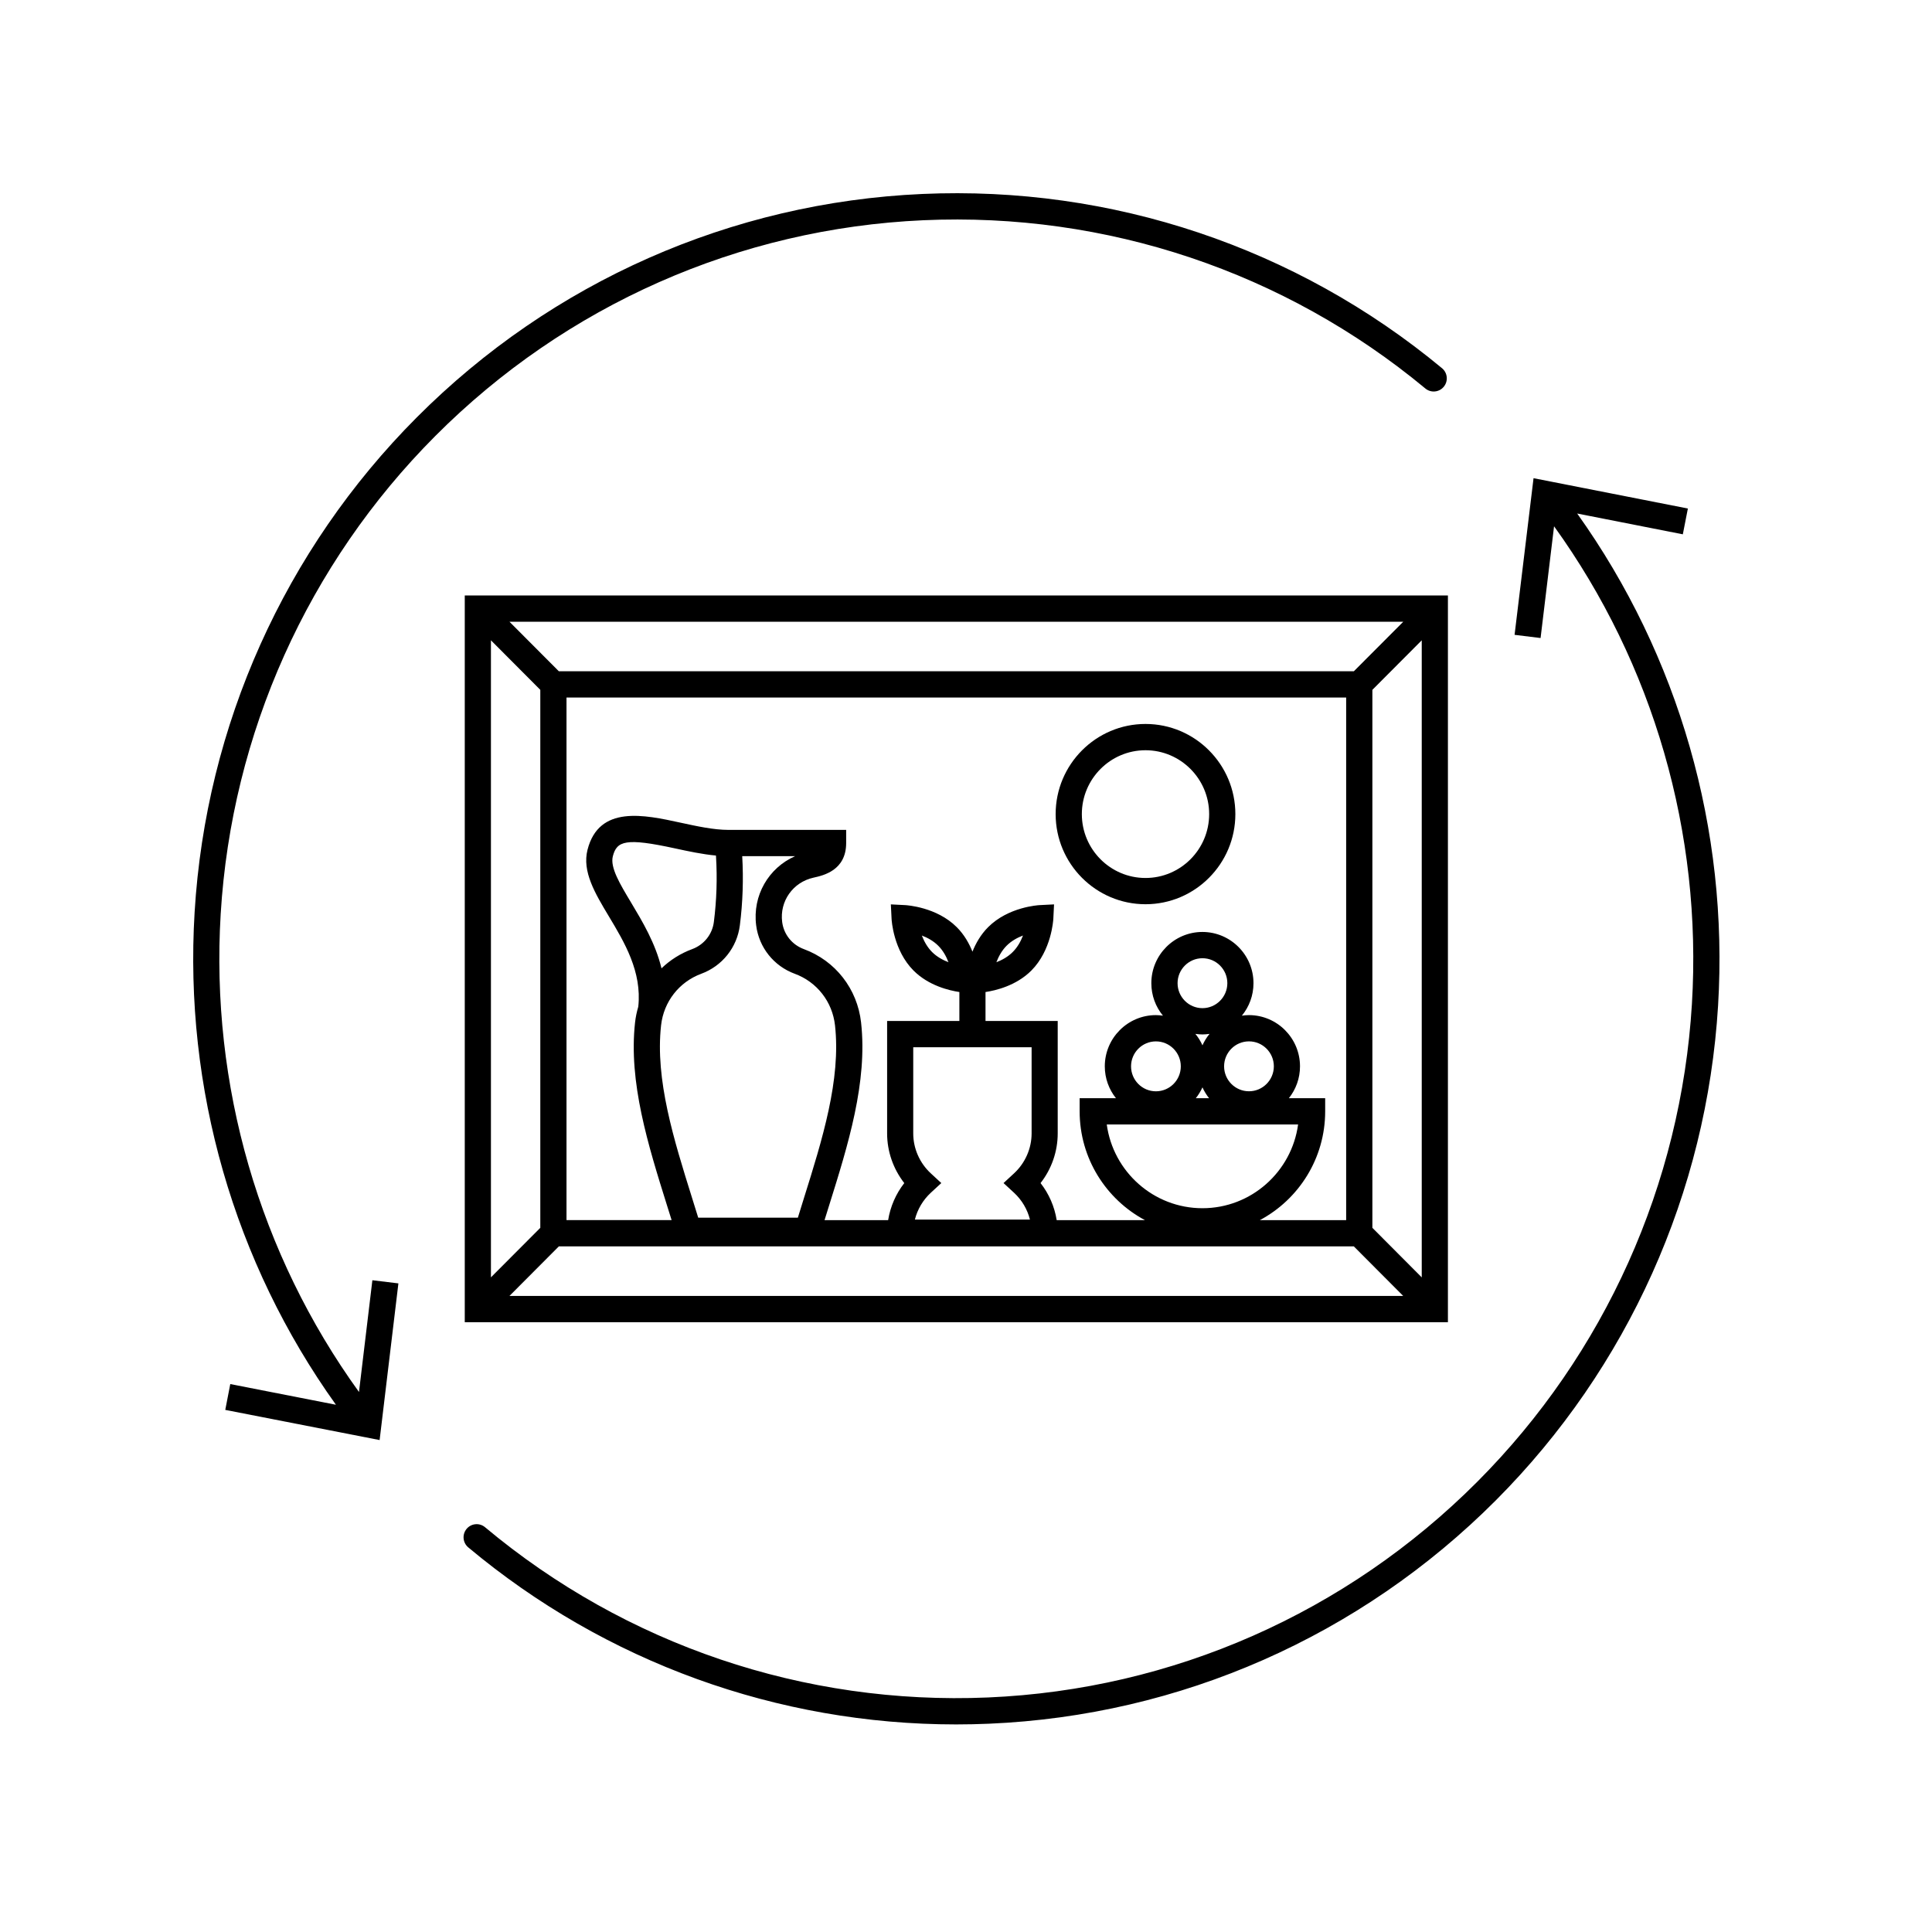 <svg width="100" height="100" viewBox="0 0 100 100" fill="none" xmlns="http://www.w3.org/2000/svg">
<path d="M81.635 26.58L87.103 27.656L87.364 26.321L79.376 24.751L78.394 32.859L79.74 33.024L80.438 27.24C85.581 34.378 88.111 43.114 87.573 51.972C87.006 61.297 83.063 70.074 76.472 76.688C69.697 83.484 60.698 87.453 51.134 87.861C41.625 88.266 32.383 85.137 25.105 79.048C24.818 78.808 24.391 78.847 24.151 79.135C23.911 79.424 23.95 79.852 24.238 80.093C31.34 86.034 40.249 89.256 49.491 89.256C50.056 89.256 50.624 89.243 51.192 89.219C61.097 88.796 70.416 84.687 77.432 77.649C84.258 70.802 88.34 61.712 88.927 52.056C89.48 42.94 86.896 33.948 81.635 26.58Z" fill="black"/>
<path d="M22.528 22.57C29.284 15.792 38.256 11.825 47.794 11.399C57.272 10.977 66.497 14.069 73.776 20.108C74.065 20.348 74.492 20.307 74.73 20.017C74.969 19.728 74.928 19.299 74.64 19.06C67.102 12.806 57.545 9.602 47.733 10.04C37.856 10.48 28.564 14.588 21.569 21.607C14.738 28.46 10.655 37.556 10.073 47.219C9.522 56.344 12.115 65.342 17.388 72.71L11.919 71.639L11.66 72.976L19.649 74.537L20.621 66.428L19.274 66.265L18.581 72.049C13.426 64.911 10.887 56.169 11.423 47.303C11.989 37.971 15.932 29.187 22.528 22.57Z" fill="black"/>
<path d="M24.056 30.82V68.437H74.944V30.82H24.056ZM70.075 34.745H28.926L26.371 32.182H72.632L70.075 34.745ZM64.647 56.484C63.936 56.484 63.359 55.905 63.359 55.193C63.359 54.48 63.936 53.901 64.647 53.901C65.357 53.901 65.934 54.48 65.934 55.193C65.933 55.905 65.356 56.484 64.647 56.484ZM62.239 54.106C62.143 53.892 62.021 53.693 61.873 53.513C61.992 53.529 62.114 53.542 62.239 53.542C62.364 53.542 62.484 53.529 62.605 53.513C62.457 53.693 62.335 53.892 62.239 54.106ZM62.239 52.182C61.529 52.182 60.951 51.602 60.951 50.89C60.951 50.177 61.529 49.598 62.239 49.598C62.949 49.598 63.527 50.177 63.527 50.89C63.526 51.602 62.948 52.182 62.239 52.182ZM61.118 55.194C61.118 55.907 60.541 56.486 59.83 56.486C59.12 56.486 58.543 55.907 58.543 55.194C58.543 54.481 59.12 53.902 59.83 53.902C60.541 53.902 61.118 54.481 61.118 55.194ZM62.239 56.281C62.33 56.483 62.445 56.671 62.581 56.842H61.896C62.033 56.671 62.147 56.483 62.239 56.281ZM67.189 58.203C66.857 60.647 64.763 62.537 62.238 62.537C59.712 62.537 57.618 60.648 57.286 58.203H67.189ZM68.591 57.523V56.843H66.711C67.072 56.391 67.288 55.818 67.288 55.194C67.288 53.732 66.102 52.542 64.645 52.542C64.52 52.542 64.4 52.554 64.279 52.571C64.655 52.112 64.88 51.528 64.88 50.89C64.88 49.428 63.694 48.238 62.236 48.238C60.779 48.238 59.593 49.428 59.593 50.89C59.593 51.528 59.818 52.112 60.194 52.571C60.074 52.554 59.952 52.542 59.828 52.542C58.37 52.542 57.184 53.732 57.184 55.194C57.184 55.817 57.401 56.391 57.762 56.843H55.882V57.523C55.882 59.96 57.254 62.082 59.262 63.154H54.694C54.583 62.456 54.296 61.794 53.859 61.236C54.43 60.506 54.747 59.599 54.747 58.666V52.845H51.01V51.347C51.524 51.271 52.596 51.024 53.381 50.237C54.426 49.189 54.515 47.627 54.52 47.562L54.557 46.811L53.809 46.849C53.744 46.852 52.188 46.942 51.143 47.992C50.758 48.378 50.503 48.834 50.334 49.258C50.164 48.834 49.91 48.378 49.524 47.992C48.479 46.943 46.923 46.854 46.858 46.849L46.11 46.811L46.148 47.562C46.151 47.627 46.24 49.189 47.286 50.237C48.071 51.024 49.144 51.271 49.657 51.347V52.845H45.917V58.666C45.917 59.599 46.235 60.506 46.805 61.236C46.369 61.795 46.083 62.456 45.97 63.154H42.678C42.755 62.905 42.832 62.656 42.911 62.407C43.895 59.266 44.913 56.015 44.569 52.922C44.375 51.182 43.24 49.728 41.606 49.125C40.996 48.9 40.567 48.363 40.485 47.723C40.346 46.648 41.044 45.661 42.107 45.427C42.613 45.316 43.797 45.054 43.797 43.635V42.955H37.703C36.94 42.955 36.067 42.764 35.222 42.581C33.342 42.171 31.003 41.663 30.41 43.983C30.123 45.111 30.798 46.236 31.514 47.429C32.322 48.774 33.233 50.297 33.037 52.107C32.96 52.369 32.902 52.64 32.871 52.919C32.526 56.014 33.544 59.263 34.528 62.404C34.607 62.654 34.684 62.903 34.762 63.151H29.322V36.105H69.677V63.154H65.21C67.221 62.082 68.591 59.96 68.591 57.523ZM53.396 54.204V58.664C53.396 59.445 53.064 60.2 52.485 60.734L51.943 61.235L52.485 61.735C52.893 62.112 53.178 62.597 53.31 63.125H47.354C47.487 62.597 47.773 62.112 48.18 61.735L48.722 61.235L48.18 60.734C47.601 60.2 47.269 59.445 47.269 58.664V54.204H53.396ZM51.573 49.805C51.684 49.514 51.851 49.202 52.1 48.952C52.351 48.7 52.66 48.533 52.95 48.422C52.839 48.713 52.672 49.024 52.421 49.274C52.172 49.526 51.863 49.693 51.573 49.805ZM49.093 49.805C48.803 49.693 48.493 49.526 48.243 49.276C47.993 49.024 47.826 48.714 47.715 48.423C48.005 48.534 48.315 48.702 48.565 48.953C48.816 49.202 48.982 49.514 49.093 49.805ZM37.058 44.283C37.059 44.301 37.061 44.319 37.061 44.338C37.13 45.465 37.092 46.603 36.949 47.723C36.868 48.363 36.438 48.9 35.827 49.126C35.221 49.35 34.684 49.692 34.239 50.121C33.923 48.815 33.25 47.694 32.672 46.728C32.082 45.747 31.573 44.899 31.72 44.322C31.924 43.52 32.394 43.359 34.931 43.911C35.633 44.063 36.352 44.218 37.058 44.283ZM34.217 53.071C34.352 51.849 35.151 50.826 36.297 50.402C37.385 50 38.15 49.039 38.295 47.894C38.446 46.712 38.486 45.507 38.417 44.316H41.153C39.781 44.92 38.941 46.353 39.139 47.898C39.285 49.042 40.051 50.002 41.136 50.402C42.286 50.826 43.084 51.849 43.22 53.072C43.533 55.882 42.559 58.992 41.616 62C41.508 62.344 41.401 62.687 41.297 63.028H36.14C36.034 62.687 35.927 62.344 35.82 62C34.878 58.991 33.904 55.881 34.217 53.071ZM27.966 35.706V63.552L25.411 66.115V33.142L27.966 35.706ZM28.925 64.513H70.074L72.629 67.077H26.37L28.925 64.513ZM71.034 63.552V35.706L73.589 33.143V66.117L71.034 63.552Z" fill="black"/>
<path d="M59.291 37.472C56.726 37.472 54.64 39.565 54.64 42.138C54.64 44.711 56.726 46.803 59.291 46.803C61.856 46.803 63.942 44.711 63.942 42.138C63.942 39.565 61.856 37.472 59.291 37.472ZM59.291 45.444C57.473 45.444 55.996 43.96 55.996 42.138C55.996 40.315 57.475 38.832 59.291 38.832C61.107 38.832 62.586 40.315 62.586 42.138C62.586 43.96 61.109 45.444 59.291 45.444Z" fill="black"/>
</svg>
